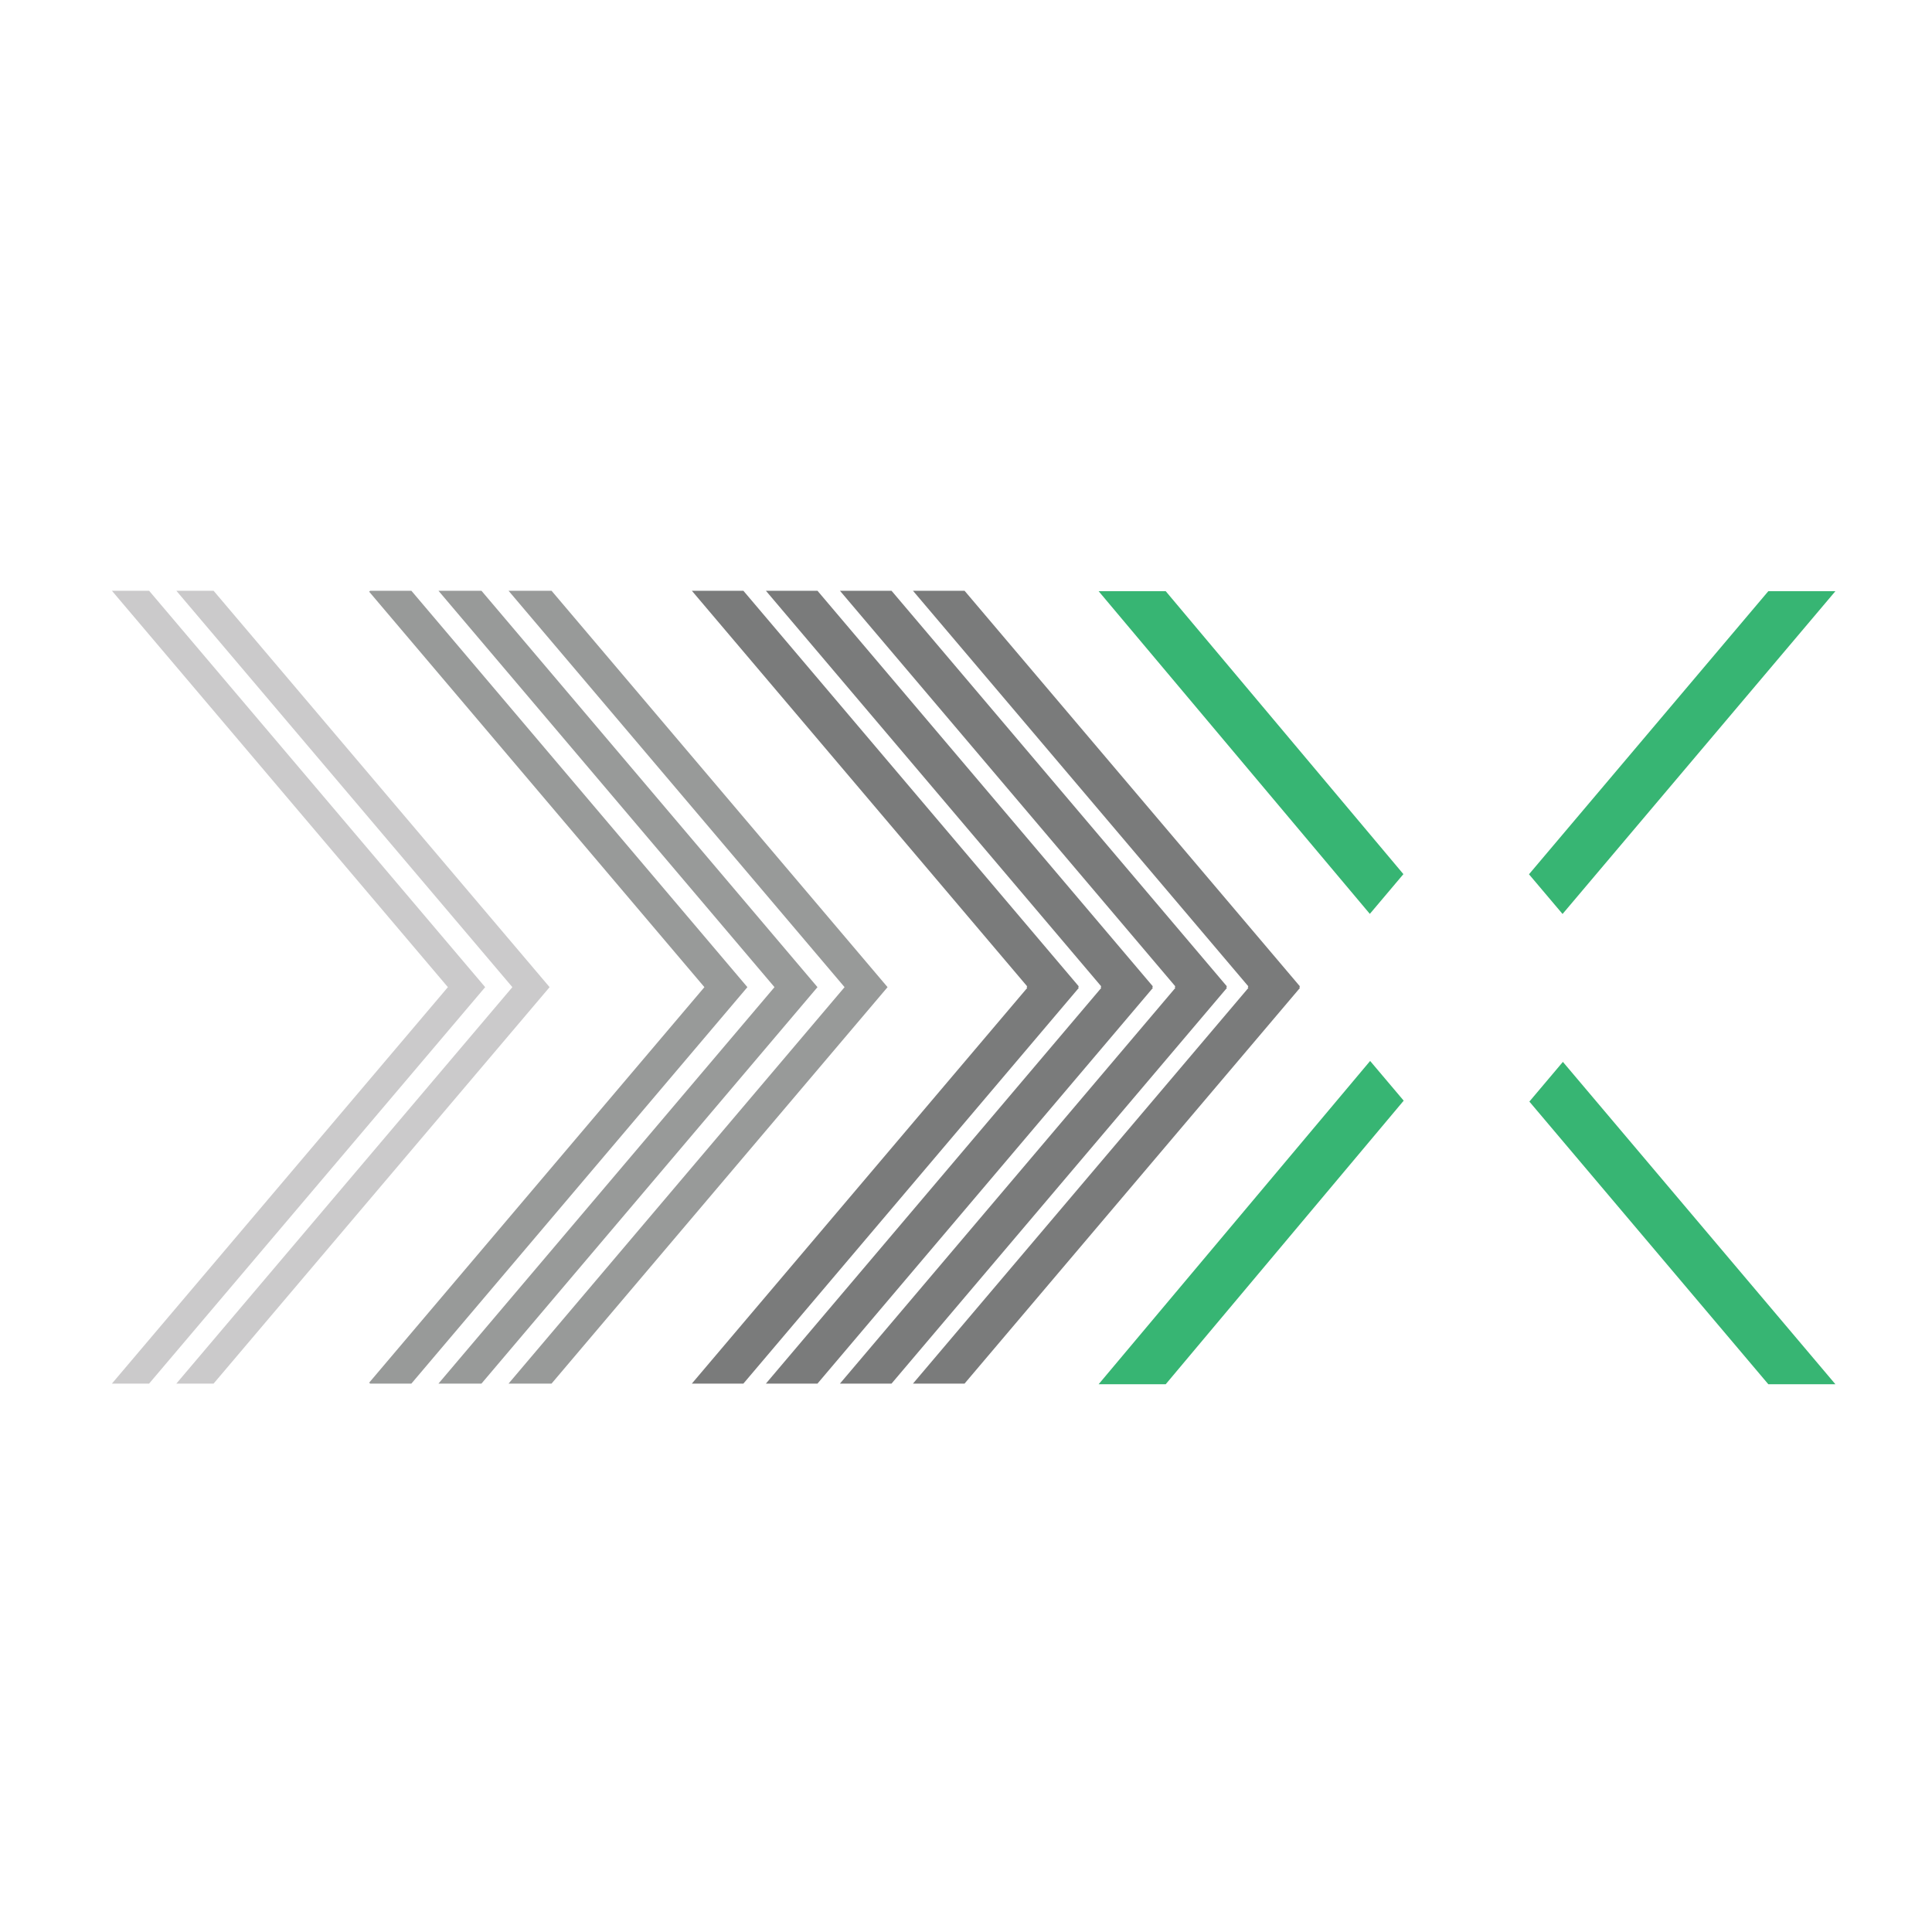 <?xml version="1.0" encoding="UTF-8"?><svg id="a" xmlns="http://www.w3.org/2000/svg" width="400" height="400" viewBox="0 0 400 400"><defs><style>.b{fill:#37b573;}.c{fill:#7a7b7b;}.d{fill:#cbcacb;}.e{fill:#989a99;}</style></defs><polygon class="b" points="366.11 122.4 380 122.4 323.51 189.23 316.56 181.01 366.11 122.4"/><polygon class="b" points="290.62 227.88 241.35 286.59 227.46 286.59 283.67 219.66 290.62 227.88"/><polygon class="b" points="380 286.59 366.11 286.59 316.64 228.07 323.58 219.85 380 286.59"/><polygon class="b" points="227.46 122.4 241.35 122.4 290.56 180.98 283.61 189.21 227.46 122.4"/><polygon class="c" points="269.14 204.22 199.7 122.31 189.02 122.31 258.46 204.22 258.32 204.38 258.46 204.54 189.02 286.46 199.7 286.46 269.14 204.54 269 204.38 269.14 204.22"/><polygon class="e" points="114.19 122.31 105.29 122.31 174.86 204.38 105.29 286.46 114.19 286.46 183.76 204.38 114.19 122.31"/><polygon class="e" points="99.68 122.31 90.78 122.31 160.35 204.38 90.78 286.46 99.68 286.46 169.25 204.38 99.68 122.31"/><polygon class="e" points="85.17 122.31 76.64 122.31 76.43 122.5 145.84 204.38 76.43 286.27 76.64 286.46 85.17 286.46 154.74 204.38 85.17 122.31"/><polygon class="d" points="44.22 122.31 36.51 122.31 106.08 204.38 36.51 286.46 44.22 286.46 113.79 204.38 44.22 122.31"/><polygon class="d" points="30.87 122.31 23.17 122.31 92.73 204.38 23.17 286.46 30.87 286.46 100.45 204.38 30.87 122.31"/><polygon class="c" points="253.88 204.38 254.02 204.22 184.58 122.31 173.9 122.31 243.34 204.22 243.2 204.38 243.34 204.54 173.9 286.46 184.58 286.46 254.02 204.54 253.88 204.38"/><polygon class="c" points="238.55 204.38 238.69 204.22 169.25 122.31 158.57 122.31 228 204.22 227.87 204.38 228 204.54 158.57 286.46 169.25 286.46 238.69 204.54 238.55 204.38"/><polygon class="c" points="223.22 204.38 223.35 204.22 153.91 122.31 143.24 122.31 212.67 204.22 212.54 204.38 212.67 204.54 143.24 286.46 153.91 286.46 223.35 204.54 223.22 204.38"/></svg>